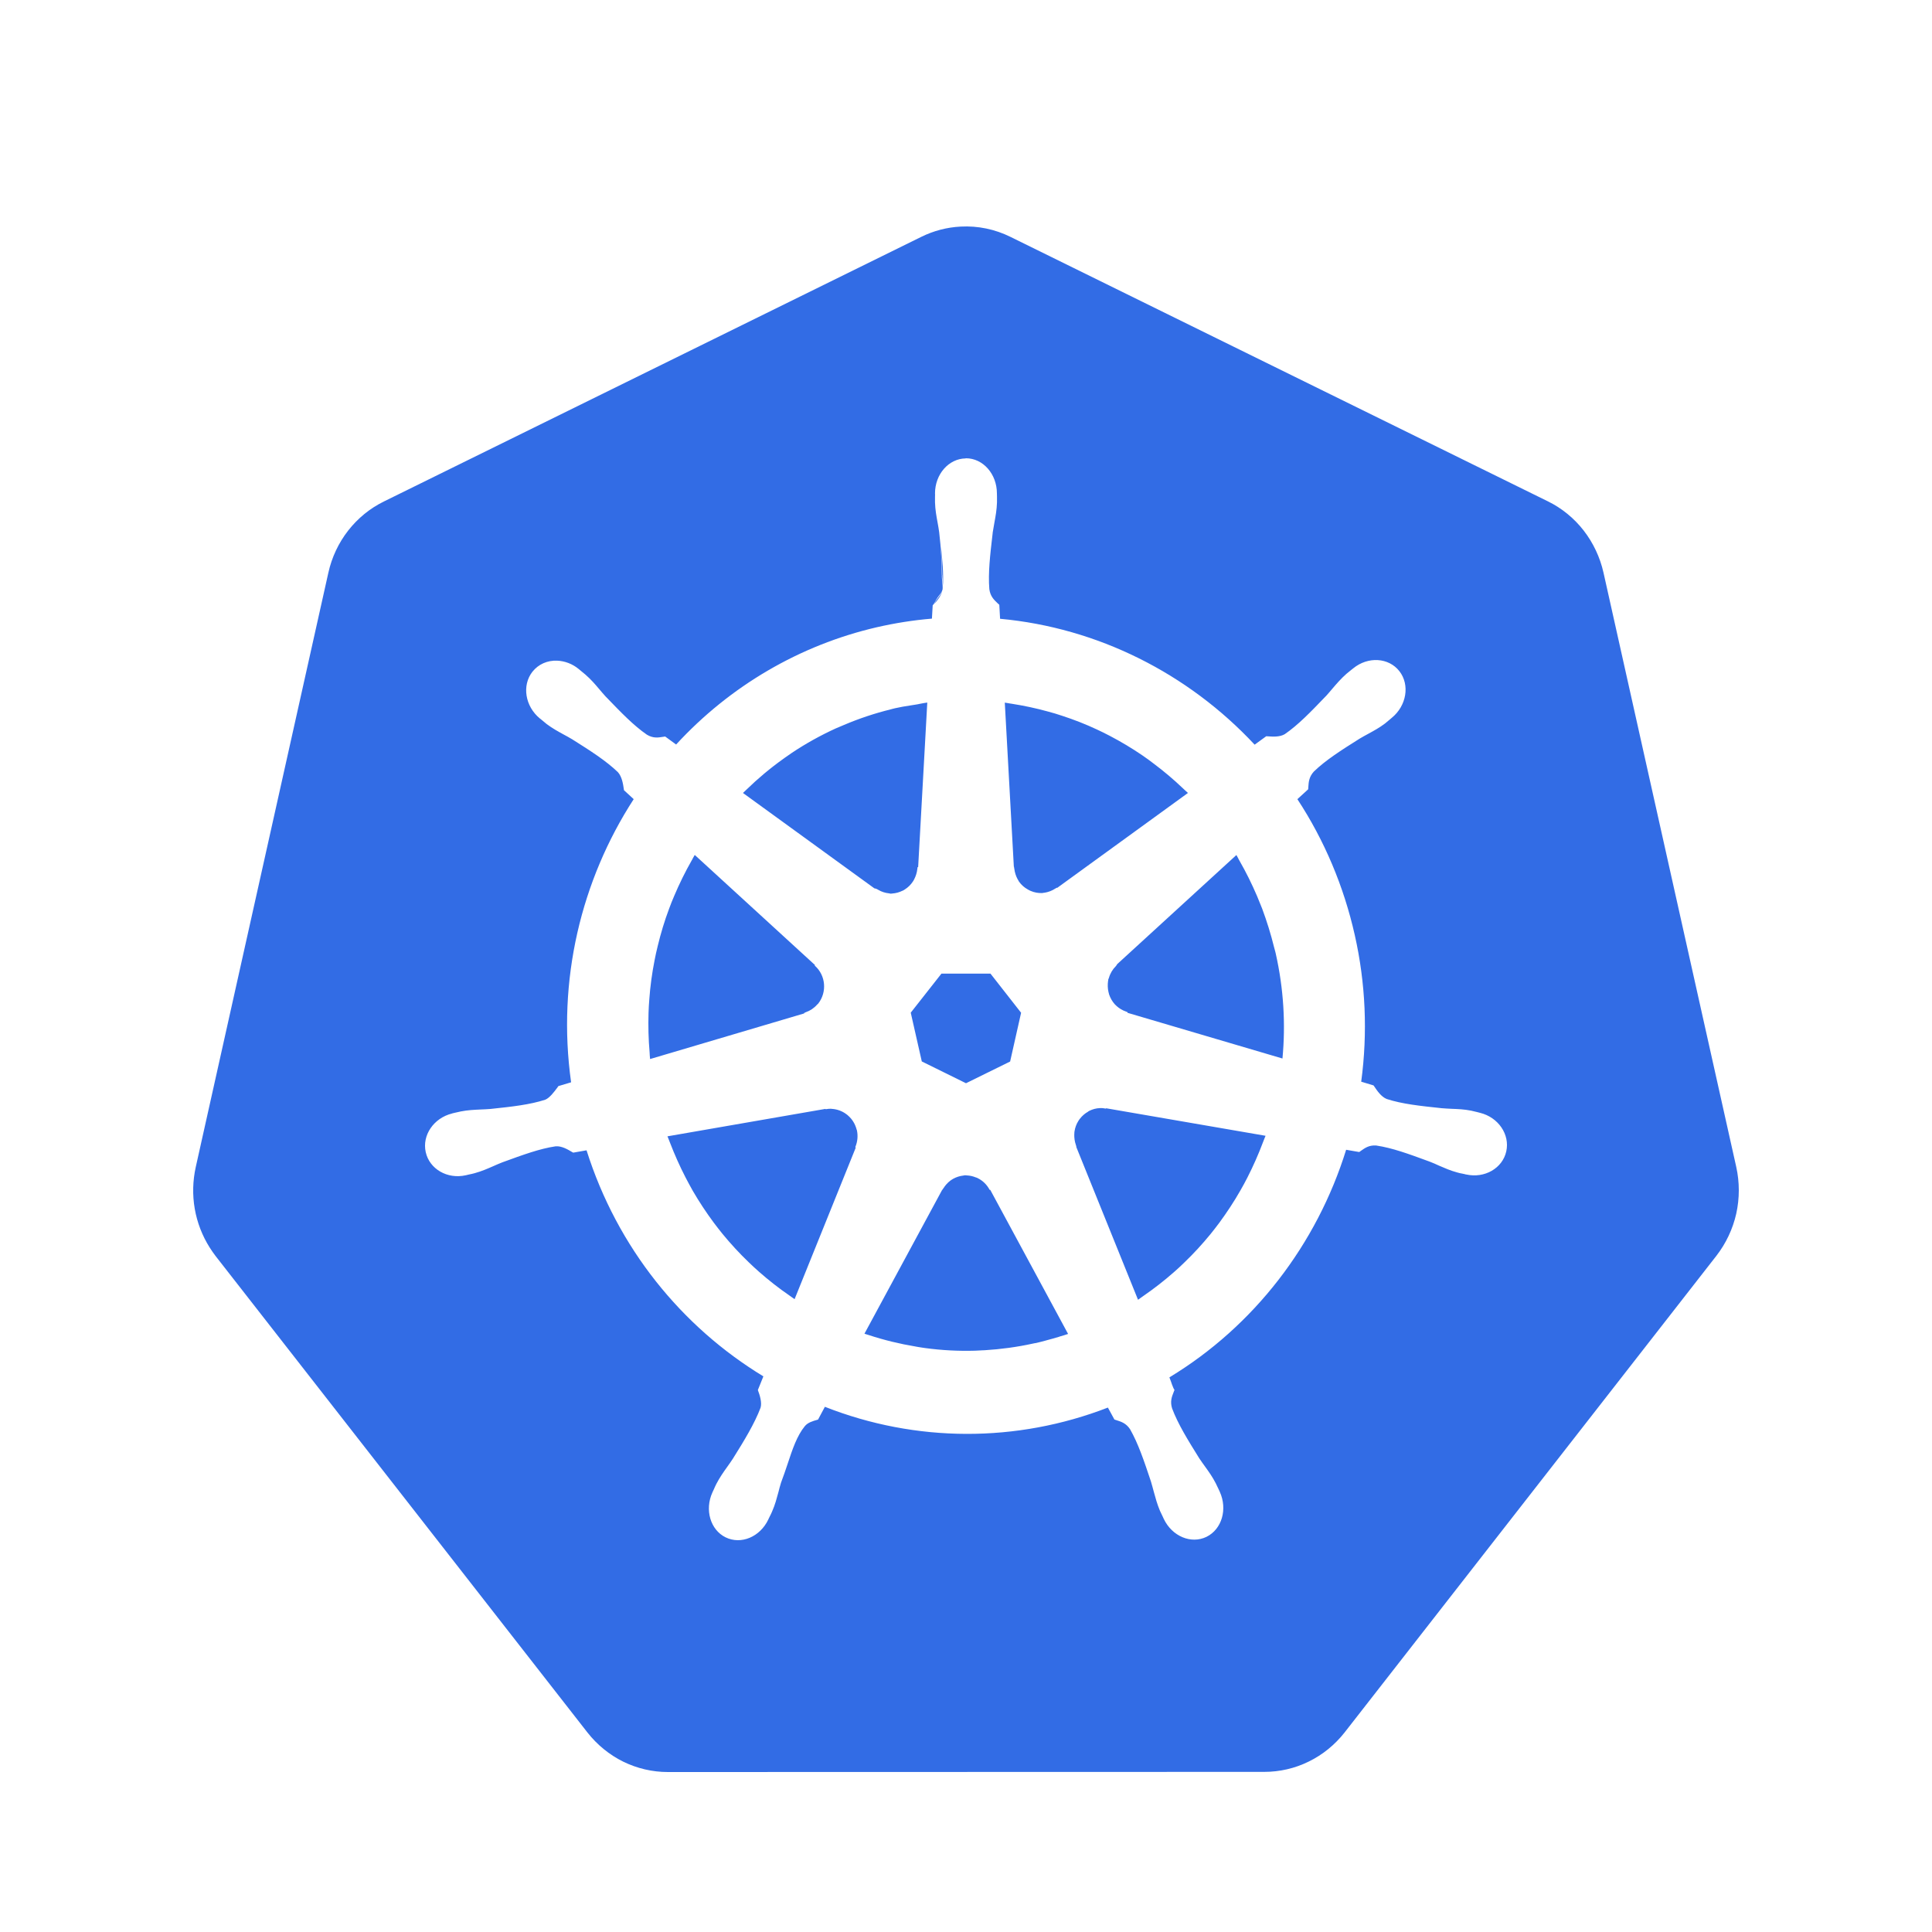 <svg width="25" height="25" viewBox="0 0 25 25" fill="none" xmlns="http://www.w3.org/2000/svg">
<path fill-rule="evenodd" clip-rule="evenodd" d="M11.921 3.065C12.081 2.986 12.254 2.941 12.431 2.932C12.653 2.92 12.875 2.966 13.075 3.065L20.029 6.487C20.209 6.575 20.367 6.704 20.492 6.864C20.616 7.024 20.704 7.21 20.749 7.409L22.467 15.1C22.511 15.299 22.511 15.506 22.467 15.705C22.422 15.904 22.334 16.09 22.21 16.25L17.399 22.418C17.274 22.577 17.116 22.706 16.936 22.794C16.756 22.883 16.559 22.928 16.359 22.928L8.642 22.93C8.442 22.93 8.245 22.884 8.065 22.796C7.885 22.707 7.727 22.578 7.602 22.419L2.789 16.252C2.763 16.217 2.737 16.181 2.714 16.144C2.617 15.991 2.551 15.82 2.52 15.641C2.489 15.462 2.494 15.279 2.533 15.102L4.249 7.411C4.293 7.212 4.381 7.025 4.505 6.866C4.63 6.706 4.788 6.577 4.968 6.489L11.921 3.065ZM12.496 5.932V5.93H12.499C12.721 5.93 12.9 6.134 12.9 6.385C12.9 6.398 12.9 6.413 12.901 6.428C12.901 6.454 12.902 6.48 12.901 6.501C12.898 6.597 12.883 6.678 12.868 6.76C12.86 6.801 12.853 6.843 12.846 6.888L12.844 6.908C12.812 7.183 12.785 7.412 12.802 7.624C12.815 7.718 12.863 7.762 12.909 7.806C12.916 7.812 12.924 7.819 12.931 7.826L12.931 7.827V7.828C12.934 7.888 12.937 7.948 12.941 8.007C14.203 8.123 15.374 8.713 16.235 9.636L16.385 9.527H16.386C16.392 9.527 16.398 9.527 16.406 9.528C16.463 9.532 16.558 9.54 16.625 9.5C16.799 9.38 16.958 9.215 17.149 9.016L17.16 9.005C17.189 8.973 17.216 8.941 17.243 8.909C17.297 8.846 17.351 8.783 17.422 8.72C17.439 8.706 17.461 8.688 17.482 8.671C17.492 8.663 17.502 8.655 17.511 8.648C17.702 8.492 17.97 8.508 18.108 8.685C18.246 8.862 18.201 9.133 18.009 9.289C18.001 9.297 17.992 9.304 17.982 9.312C17.961 9.33 17.94 9.348 17.922 9.362C17.848 9.418 17.777 9.456 17.706 9.495C17.668 9.515 17.631 9.536 17.592 9.559C17.354 9.709 17.157 9.834 17.002 9.983C16.939 10.052 16.934 10.118 16.93 10.181C16.929 10.191 16.929 10.201 16.928 10.211V10.213L16.927 10.214C16.916 10.224 16.892 10.246 16.865 10.271C16.838 10.295 16.808 10.322 16.788 10.341C17.139 10.876 17.39 11.473 17.531 12.101C17.671 12.722 17.699 13.365 17.614 13.997L17.773 14.045L17.774 14.046C17.778 14.051 17.782 14.056 17.786 14.063C17.818 14.111 17.872 14.192 17.944 14.221C18.145 14.286 18.372 14.31 18.645 14.339L18.655 14.34C18.7 14.344 18.743 14.346 18.785 14.348C18.866 14.351 18.946 14.354 19.037 14.372C19.057 14.376 19.084 14.383 19.109 14.389C19.125 14.393 19.139 14.397 19.152 14.4C19.388 14.458 19.54 14.68 19.491 14.899C19.442 15.118 19.211 15.25 18.974 15.198L18.968 15.198C18.965 15.197 18.962 15.196 18.961 15.195C18.949 15.193 18.937 15.19 18.924 15.187C18.901 15.183 18.877 15.178 18.858 15.172C18.768 15.148 18.695 15.115 18.62 15.083C18.582 15.065 18.543 15.048 18.501 15.032L18.485 15.026C18.229 14.932 18.017 14.854 17.809 14.823C17.718 14.816 17.665 14.853 17.614 14.889C17.606 14.895 17.598 14.901 17.589 14.907L17.588 14.908L17.587 14.907C17.558 14.902 17.471 14.886 17.419 14.878C17.039 16.101 16.229 17.159 15.132 17.823C15.138 17.837 15.145 17.856 15.152 17.876C15.156 17.889 15.161 17.902 15.165 17.914C15.171 17.929 15.177 17.944 15.183 17.959C15.187 17.967 15.191 17.976 15.197 17.984L15.198 17.986L15.197 17.988C15.194 17.997 15.19 18.007 15.186 18.016C15.163 18.075 15.139 18.135 15.167 18.225C15.244 18.429 15.368 18.629 15.518 18.87C15.543 18.908 15.569 18.943 15.594 18.978C15.642 19.045 15.689 19.11 15.732 19.194C15.742 19.214 15.755 19.242 15.767 19.267C15.773 19.28 15.778 19.293 15.784 19.304C15.886 19.529 15.811 19.788 15.613 19.886C15.414 19.984 15.166 19.88 15.059 19.654C15.054 19.643 15.048 19.63 15.042 19.617C15.031 19.594 15.019 19.569 15.01 19.55C14.973 19.462 14.952 19.383 14.93 19.303C14.919 19.262 14.908 19.22 14.895 19.177L14.892 19.167C14.803 18.901 14.729 18.68 14.623 18.494C14.571 18.416 14.509 18.397 14.449 18.378C14.44 18.375 14.431 18.372 14.422 18.369L14.421 18.369L14.42 18.368C14.414 18.357 14.399 18.329 14.382 18.298C14.366 18.269 14.349 18.236 14.336 18.214C13.156 18.671 11.852 18.668 10.674 18.204L10.585 18.37L10.583 18.37C10.516 18.389 10.453 18.407 10.414 18.455C10.313 18.578 10.254 18.754 10.192 18.942C10.165 19.022 10.138 19.103 10.107 19.184C10.093 19.227 10.083 19.269 10.072 19.311C10.05 19.391 10.03 19.47 9.992 19.556C9.984 19.576 9.973 19.599 9.961 19.622C9.955 19.635 9.949 19.648 9.943 19.659V19.661L9.942 19.662C9.835 19.888 9.589 19.991 9.389 19.893C9.192 19.796 9.116 19.536 9.219 19.311C9.225 19.299 9.231 19.285 9.238 19.27C9.248 19.246 9.26 19.22 9.27 19.201C9.314 19.117 9.361 19.05 9.409 18.983C9.434 18.948 9.459 18.913 9.483 18.876C9.634 18.635 9.765 18.419 9.842 18.215C9.861 18.149 9.833 18.056 9.807 17.988L9.807 17.986L9.878 17.81C8.822 17.169 7.989 16.148 7.59 14.885L7.418 14.915L7.417 14.915C7.412 14.912 7.406 14.908 7.399 14.905C7.349 14.875 7.268 14.827 7.191 14.833C6.982 14.864 6.768 14.943 6.51 15.037L6.499 15.041C6.458 15.057 6.419 15.074 6.381 15.091C6.306 15.124 6.232 15.156 6.142 15.181C6.121 15.187 6.094 15.193 6.069 15.198C6.059 15.2 6.049 15.203 6.039 15.205C6.038 15.205 6.035 15.207 6.032 15.207L6.026 15.208C5.789 15.261 5.558 15.128 5.509 14.909C5.46 14.69 5.612 14.468 5.848 14.409L5.854 14.407L5.857 14.406C5.867 14.404 5.877 14.402 5.887 14.399C5.914 14.393 5.942 14.386 5.963 14.382C6.055 14.364 6.134 14.361 6.215 14.357C6.257 14.355 6.3 14.354 6.345 14.35L6.354 14.349C6.628 14.32 6.855 14.295 7.056 14.23C7.112 14.207 7.168 14.132 7.211 14.075C7.216 14.068 7.221 14.061 7.225 14.055L7.226 14.054L7.39 14.005C7.205 12.685 7.52 11.39 8.2 10.341L8.074 10.225V10.224C8.073 10.218 8.072 10.212 8.071 10.204C8.063 10.147 8.048 10.049 7.995 9.991C7.839 9.842 7.643 9.717 7.405 9.567C7.366 9.544 7.329 9.523 7.291 9.503C7.22 9.464 7.15 9.426 7.075 9.37C7.057 9.356 7.033 9.335 7.011 9.317C7.005 9.312 6.999 9.307 6.993 9.302L6.987 9.298C6.795 9.141 6.751 8.87 6.889 8.693C6.967 8.594 7.085 8.544 7.208 8.549C7.31 8.553 7.408 8.591 7.487 8.656C7.493 8.661 7.499 8.666 7.505 8.671C7.529 8.69 7.556 8.712 7.575 8.729C7.646 8.791 7.699 8.852 7.752 8.915C7.779 8.947 7.807 8.98 7.837 9.013L7.846 9.022C8.038 9.221 8.197 9.387 8.371 9.507C8.452 9.555 8.515 9.545 8.577 9.535C8.587 9.533 8.596 9.532 8.605 9.531L8.607 9.53L8.608 9.531C8.63 9.548 8.705 9.603 8.749 9.634C9.447 8.875 10.351 8.347 11.344 8.117C11.579 8.063 11.818 8.025 12.059 8.005L12.069 7.834L12.069 7.833C12.083 7.819 12.093 7.8 12.104 7.78C12.111 7.766 12.118 7.752 12.127 7.74L12.123 7.758C12.114 7.77 12.107 7.782 12.1 7.795C12.096 7.802 12.092 7.81 12.087 7.817C12.13 7.771 12.173 7.714 12.193 7.65C12.179 7.684 12.157 7.713 12.134 7.743C12.131 7.747 12.127 7.752 12.124 7.756L12.128 7.738C12.135 7.728 12.143 7.718 12.15 7.708C12.171 7.682 12.191 7.657 12.197 7.625C12.2 7.595 12.196 7.561 12.193 7.526C12.19 7.501 12.187 7.476 12.187 7.453L12.193 7.428C12.193 7.454 12.195 7.483 12.198 7.512C12.2 7.534 12.201 7.556 12.202 7.578C12.21 7.421 12.195 7.248 12.175 7.06C12.184 7.182 12.19 7.304 12.192 7.426L12.187 7.451C12.185 7.277 12.179 7.105 12.153 6.888C12.147 6.844 12.14 6.802 12.132 6.76C12.117 6.678 12.102 6.597 12.099 6.501C12.098 6.481 12.099 6.455 12.099 6.43C12.1 6.419 12.1 6.407 12.1 6.397C12.1 6.395 12.1 6.393 12.099 6.392C12.099 6.39 12.099 6.388 12.099 6.385C12.099 6.136 12.277 5.934 12.496 5.932ZM11.881 11.218L11.999 9.091C11.967 9.095 11.936 9.101 11.905 9.107C11.883 9.112 11.862 9.116 11.84 9.119C11.82 9.123 11.798 9.126 11.777 9.129C11.711 9.139 11.645 9.15 11.58 9.165C11.569 9.167 11.558 9.17 11.548 9.173C11.54 9.175 11.533 9.177 11.526 9.179C11.32 9.23 11.118 9.297 10.923 9.38C10.912 9.384 10.901 9.389 10.89 9.394C10.864 9.404 10.839 9.415 10.814 9.426C10.617 9.516 10.426 9.622 10.245 9.743C10.215 9.763 10.186 9.784 10.156 9.805C10.15 9.81 10.144 9.814 10.138 9.818C9.968 9.939 9.807 10.074 9.657 10.22C9.65 10.226 9.644 10.232 9.638 10.238C9.63 10.245 9.622 10.253 9.614 10.261L11.317 11.497L11.32 11.495L11.322 11.496C11.325 11.498 11.329 11.499 11.333 11.5C11.337 11.501 11.341 11.501 11.344 11.503C11.347 11.505 11.351 11.507 11.355 11.509C11.358 11.511 11.361 11.512 11.364 11.514C11.407 11.54 11.455 11.555 11.505 11.56C11.508 11.56 11.511 11.561 11.514 11.562C11.518 11.563 11.522 11.564 11.526 11.564C11.53 11.564 11.534 11.563 11.538 11.563C11.54 11.563 11.543 11.562 11.546 11.562C11.591 11.559 11.635 11.547 11.676 11.527C11.679 11.526 11.681 11.525 11.684 11.524C11.693 11.519 11.701 11.515 11.709 11.509C11.75 11.483 11.785 11.449 11.812 11.408C11.819 11.398 11.825 11.388 11.83 11.377C11.851 11.336 11.865 11.292 11.87 11.246C11.87 11.243 11.87 11.241 11.871 11.238C11.871 11.233 11.872 11.229 11.873 11.224L11.873 11.222L11.881 11.218ZM13.052 9.1C13.035 9.097 13.018 9.094 13.002 9.092L13.119 11.214L13.121 11.215V11.217C13.121 11.222 13.122 11.226 13.123 11.23C13.124 11.234 13.125 11.237 13.125 11.241C13.131 11.289 13.145 11.335 13.168 11.377C13.17 11.38 13.171 11.383 13.173 11.385C13.177 11.394 13.182 11.402 13.187 11.41C13.217 11.451 13.255 11.485 13.299 11.509C13.311 11.517 13.325 11.523 13.338 11.529C13.385 11.549 13.435 11.558 13.486 11.556C13.494 11.555 13.502 11.554 13.51 11.552C13.514 11.552 13.517 11.551 13.52 11.551C13.567 11.543 13.612 11.526 13.652 11.5C13.655 11.498 13.658 11.496 13.661 11.495C13.665 11.493 13.669 11.491 13.672 11.488L13.674 11.487L13.68 11.489L15.372 10.261C15.36 10.249 15.347 10.238 15.335 10.227C15.325 10.218 15.316 10.21 15.307 10.201C15.189 10.088 15.064 9.983 14.934 9.885C14.885 9.847 14.834 9.81 14.783 9.775C14.647 9.682 14.506 9.598 14.361 9.522C14.306 9.493 14.251 9.466 14.195 9.44C14.048 9.371 13.897 9.312 13.743 9.262C13.683 9.242 13.622 9.223 13.56 9.207C13.405 9.164 13.248 9.131 13.089 9.106C13.076 9.105 13.064 9.102 13.052 9.1ZM10.545 12.487L8.99 11.063C8.981 11.077 8.974 11.091 8.966 11.105C8.961 11.115 8.956 11.126 8.95 11.135C8.866 11.282 8.791 11.435 8.725 11.591C8.701 11.646 8.679 11.702 8.658 11.759C8.599 11.916 8.55 12.078 8.511 12.241C8.495 12.303 8.482 12.365 8.47 12.427C8.437 12.594 8.414 12.762 8.402 12.932C8.397 12.991 8.394 13.049 8.392 13.108C8.387 13.279 8.391 13.449 8.406 13.619C8.407 13.632 8.408 13.645 8.408 13.658C8.409 13.673 8.41 13.688 8.412 13.704L10.405 13.114L10.407 13.107L10.409 13.107C10.412 13.106 10.415 13.104 10.418 13.102C10.421 13.101 10.424 13.1 10.427 13.098C10.483 13.079 10.534 13.045 10.574 12.999C10.576 12.997 10.578 12.995 10.581 12.993C10.583 12.991 10.586 12.988 10.588 12.986C10.704 12.837 10.685 12.621 10.545 12.497L10.543 12.495L10.545 12.487ZM16.021 11.104C16.014 11.091 16.006 11.077 15.999 11.064L14.452 12.48L14.453 12.485L14.451 12.486C14.449 12.489 14.446 12.492 14.444 12.495C14.442 12.498 14.441 12.501 14.438 12.503C14.396 12.545 14.365 12.597 14.349 12.655C14.348 12.658 14.347 12.661 14.345 12.664C14.344 12.668 14.342 12.671 14.341 12.675C14.341 12.679 14.34 12.682 14.34 12.686C14.339 12.69 14.339 12.693 14.338 12.697C14.332 12.742 14.333 12.788 14.343 12.833C14.346 12.845 14.348 12.857 14.352 12.869C14.368 12.916 14.393 12.959 14.425 12.995C14.434 13.004 14.442 13.012 14.451 13.02C14.485 13.05 14.525 13.074 14.569 13.089C14.571 13.09 14.574 13.091 14.576 13.092C14.58 13.094 14.584 13.095 14.588 13.097L14.59 13.097L14.591 13.106L16.595 13.697C16.637 13.254 16.611 12.797 16.508 12.339C16.505 12.323 16.5 12.308 16.496 12.292C16.493 12.281 16.49 12.27 16.487 12.259C16.445 12.088 16.393 11.921 16.332 11.757C16.311 11.703 16.289 11.65 16.267 11.597C16.2 11.44 16.124 11.286 16.039 11.138C16.032 11.127 16.027 11.115 16.021 11.104ZM12.817 12.599H12.182L11.785 13.104L11.928 13.735L12.5 14.017L13.071 13.736L13.213 13.105L12.817 12.599ZM14.308 14.345C14.282 14.34 14.256 14.337 14.229 14.339C14.184 14.341 14.139 14.353 14.096 14.374C14.092 14.376 14.089 14.378 14.085 14.38C14.083 14.382 14.08 14.384 14.078 14.386C14.039 14.408 14.004 14.438 13.976 14.474C13.975 14.476 13.974 14.477 13.972 14.479C13.966 14.487 13.959 14.496 13.954 14.505C13.928 14.546 13.911 14.593 13.904 14.641C13.902 14.651 13.902 14.661 13.902 14.672C13.902 14.674 13.901 14.676 13.901 14.678C13.9 14.724 13.906 14.77 13.921 14.813C13.922 14.816 13.923 14.82 13.924 14.823C13.925 14.827 13.926 14.831 13.928 14.834L13.928 14.836L13.926 14.839L14.726 16.819C14.739 16.81 14.752 16.801 14.765 16.791C14.775 16.784 14.786 16.776 14.796 16.769C14.934 16.674 15.065 16.572 15.19 16.462C15.236 16.422 15.28 16.381 15.323 16.339C15.444 16.223 15.558 16.099 15.665 15.968C15.703 15.921 15.74 15.873 15.776 15.825C15.876 15.689 15.969 15.548 16.052 15.402C16.083 15.348 16.113 15.293 16.141 15.238C16.217 15.089 16.285 14.935 16.344 14.778C16.348 14.766 16.353 14.754 16.358 14.742C16.364 14.727 16.37 14.713 16.376 14.697L14.314 14.341L14.31 14.345L14.308 14.345ZM10.755 14.348L10.753 14.347C10.731 14.347 10.709 14.349 10.687 14.353L10.685 14.354L10.681 14.349L8.637 14.704C8.643 14.72 8.649 14.736 8.656 14.751C8.661 14.763 8.666 14.775 8.67 14.787C8.729 14.94 8.796 15.091 8.871 15.236C8.901 15.294 8.932 15.351 8.964 15.408C9.047 15.551 9.138 15.689 9.236 15.821C9.273 15.87 9.31 15.918 9.349 15.966C9.455 16.095 9.568 16.218 9.688 16.333C9.731 16.375 9.776 16.416 9.821 16.456C9.946 16.566 10.077 16.669 10.214 16.763C10.224 16.769 10.233 16.776 10.242 16.783C10.255 16.792 10.268 16.802 10.282 16.811L11.073 14.851L11.068 14.844L11.068 14.842C11.097 14.773 11.104 14.697 11.088 14.624C11.087 14.621 11.086 14.619 11.085 14.617C11.085 14.614 11.084 14.612 11.083 14.61C11.065 14.545 11.03 14.486 10.98 14.441C10.971 14.432 10.961 14.424 10.951 14.417C10.898 14.377 10.834 14.354 10.768 14.349C10.764 14.349 10.759 14.348 10.755 14.348ZM12.502 15.209C12.497 15.209 12.492 15.208 12.487 15.208C12.483 15.208 12.478 15.209 12.474 15.21C12.471 15.211 12.467 15.212 12.464 15.212C12.419 15.217 12.376 15.231 12.337 15.252C12.323 15.26 12.31 15.268 12.298 15.277C12.262 15.304 12.232 15.338 12.208 15.376C12.206 15.379 12.204 15.382 12.202 15.384C12.199 15.388 12.196 15.392 12.194 15.396L12.193 15.398H12.191L11.186 17.258C11.196 17.262 11.207 17.265 11.217 17.268C11.226 17.27 11.234 17.273 11.243 17.276C11.441 17.341 11.643 17.39 11.848 17.424C11.857 17.426 11.866 17.427 11.875 17.429C11.908 17.434 11.94 17.44 11.973 17.444C12.186 17.473 12.402 17.484 12.617 17.478C12.649 17.477 12.682 17.475 12.714 17.473C12.723 17.473 12.733 17.472 12.742 17.472C12.951 17.459 13.16 17.431 13.365 17.386C13.373 17.384 13.381 17.383 13.389 17.381C13.4 17.38 13.411 17.378 13.421 17.375C13.457 17.367 13.492 17.357 13.527 17.348C13.534 17.346 13.541 17.344 13.548 17.342C13.598 17.329 13.647 17.315 13.697 17.3C13.704 17.298 13.711 17.296 13.718 17.293C13.753 17.283 13.787 17.273 13.821 17.261L12.814 15.397H12.806L12.805 15.395C12.77 15.329 12.716 15.276 12.649 15.244C12.645 15.241 12.64 15.24 12.635 15.238C12.632 15.237 12.628 15.236 12.625 15.235C12.589 15.22 12.551 15.212 12.513 15.21C12.509 15.21 12.505 15.21 12.502 15.209Z" fill="#326CE5"/>
</svg>
